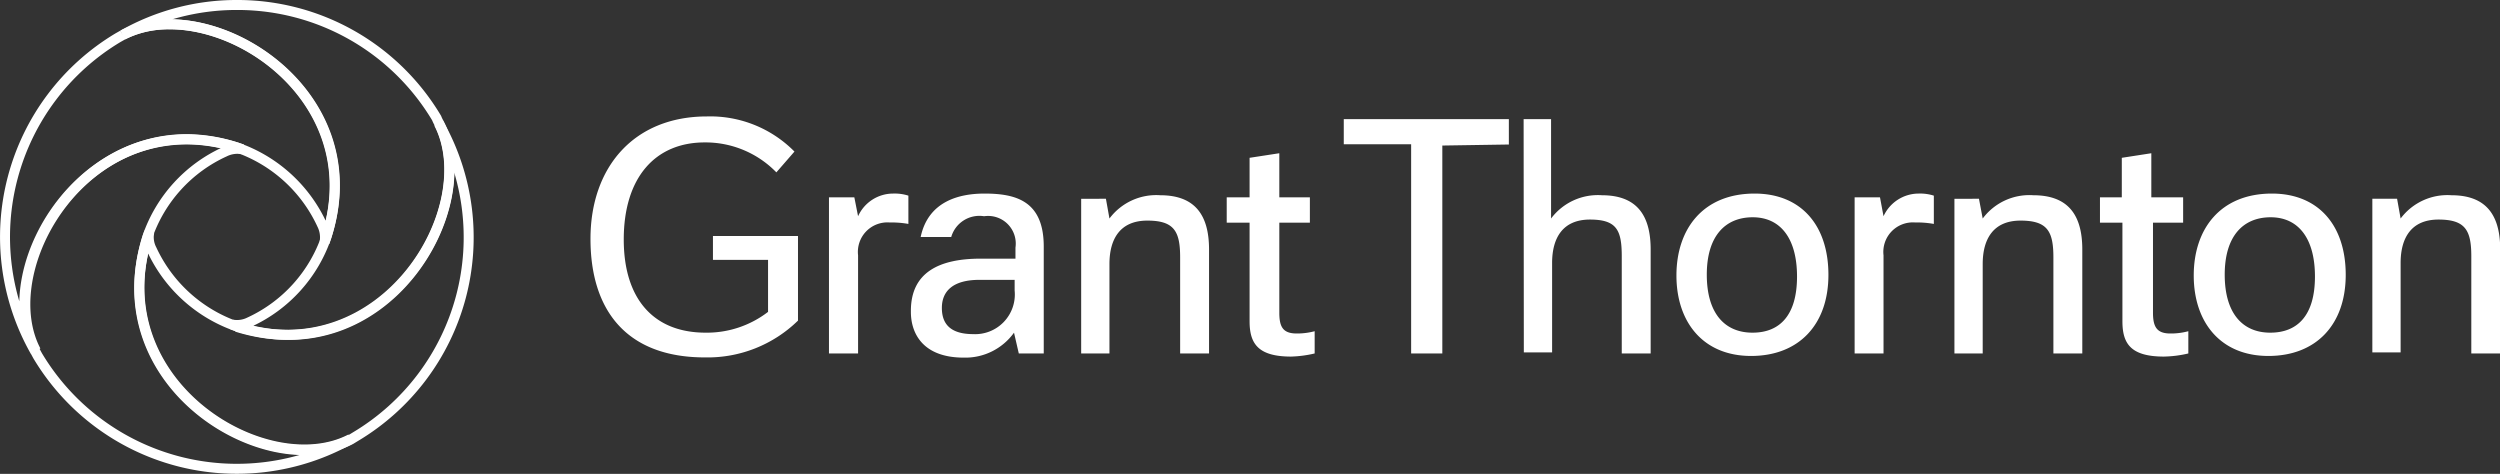<svg xmlns="http://www.w3.org/2000/svg" viewBox="0 0 120.24 22.79"><rect x="0" y="0" width="120.24" height="22.79" fill="#333333" stroke="none"/><defs><style>.a{fill:#fff;}.b{fill:none;stroke:#fff;stroke-width:0.48px;}</style></defs><title>grant-thornton-logo-home</title><path class="a" d="M109.27,9.31c-2.47,0-3.76,1.69-3.76,3.94s1.29,3.87,3.59,3.87,3.72-1.51,3.72-3.9-1.32-3.91-3.55-3.91m-24.88,0c-2.47,0-3.76,1.69-3.76,3.94s1.29,3.87,3.59,3.87,3.72-1.51,3.72-3.9-1.32-3.91-3.55-3.91M34.29,12.5h2.65V15a4.83,4.83,0,0,1-3,1C31.41,16,30,14.35,30,11.52c0-3,1.53-4.67,3.89-4.67a4.75,4.75,0,0,1,3.45,1.44l.87-1A5.69,5.69,0,0,0,34,5.6c-3.52,0-5.6,2.45-5.6,5.89s1.74,5.7,5.5,5.7a6.22,6.22,0,0,0,4.48-1.77V11.35H34.29Zm39,4.45h1.36v-4.3c0-1.23.53-2.09,1.82-2.09S78,11.07,78,12.33V17h1.39v-5c0-1.71-.72-2.61-2.35-2.61a2.81,2.81,0,0,0-2.44,1.12V5.73H73.28Zm-.72-10V5.73H64.63V6.94h3.24V17h1.5v-10Zm41.53,10h1.36v-4.3c0-1.23.53-2.09,1.82-2.09s1.58.51,1.58,1.77V17h1.39v-5c0-1.71-.72-2.61-2.35-2.61a2.81,2.81,0,0,0-2.44,1.12l-.17-.95h-1.19ZM52,17h1.36v-4.3c0-1.23.53-2.09,1.82-2.09s1.58.51,1.58,1.77V17h1.39v-5c0-1.71-.72-2.61-2.35-2.61a2.81,2.81,0,0,0-2.44,1.12l-.17-.95H52Zm42,0h1.36v-4.3c0-1.23.53-2.09,1.82-2.09s1.58.51,1.58,1.77V17h1.39v-5c0-1.71-.72-2.61-2.36-2.61a2.8,2.8,0,0,0-2.43,1.12l-.18-.95H94Zm15.19-1c-1.33,0-2.19-.93-2.19-2.79s.89-2.76,2.21-2.76,2.13,1,2.13,2.85-.82,2.7-2.15,2.7M84.29,16c-1.34,0-2.2-.93-2.2-2.79s.89-2.76,2.21-2.76,2.13,1,2.13,2.85S85.61,16,84.29,16M105,10.71V9.49h-1.53V7.37l-1.42.22v1.9H101v1.22h1.08v4.74c0,1.07.39,1.7,2,1.7a5.51,5.51,0,0,0,1.17-.15V15.93a3.21,3.21,0,0,1-.86.11c-.65,0-.84-.31-.84-1V10.71Zm-42,0V9.49H61.53V7.37l-1.43.22v1.9H59v1.22H60.1v4.74c0,1.07.4,1.7,2,1.7A5.59,5.59,0,0,0,63.23,17V15.93a3.31,3.31,0,0,1-.86.11c-.66,0-.84-.31-.84-1V10.71ZM89.2,17h1.39V12.28a1.42,1.42,0,0,1,1.52-1.58,4.61,4.61,0,0,1,.9.07V9.41a2.16,2.16,0,0,0-.74-.1,1.86,1.86,0,0,0-1.68,1.09l-.17-.91H89.2ZM39.87,17h1.4V12.28a1.42,1.42,0,0,1,1.52-1.58,4.67,4.67,0,0,1,.9.07V9.41a2.16,2.16,0,0,0-.74-.1,1.85,1.85,0,0,0-1.68,1.09l-.18-.91H39.87Zm3.94-2c0,1.07.61,2.2,2.54,2.2A2.88,2.88,0,0,0,48.77,16L49,17h1.2V11.86c0-2.18-1.31-2.55-2.85-2.55-1.17,0-2.7.34-3.07,2.09h1.47a1.41,1.41,0,0,1,1.58-1,1.33,1.33,0,0,1,1.51,1.51v.53H47.17c-2,0-3.36.66-3.36,2.51m3,1.12c-1.09,0-1.51-.48-1.51-1.26s.5-1.35,1.81-1.35H48.8v.51a1.91,1.91,0,0,1-2,2.1"/><path class="b" d="M5.91,1.68l-.23.13h0a11.17,11.17,0,0,0-4,15.07h0c-2.13-4.06,2.62-12,9.71-9.79h0a7.06,7.06,0,0,1,4.1,3.72h0a1.37,1.37,0,0,1,.12.85h0l.09-.27h0C17.59,5.46,12.3,1.17,8.16,1.17h0a4.81,4.81,0,0,0-2.25.51"/><path class="b" d="M1.68,16.87l.13.24h0a11.16,11.16,0,0,0,15.06,4h0c-4.05,2.12-12-2.63-9.78-9.72h0A7,7,0,0,1,10.81,7.3h0a1.37,1.37,0,0,1,.85-.12h0l-.27-.09h0A8,8,0,0,0,9,6.69H9c-5.69,0-9.14,6.62-7.27,10.18"/><path class="b" d="M11.39,15.7A7.05,7.05,0,0,1,7.3,12h0a1.27,1.27,0,0,1-.12-.84h0l-.09.26h0c-2.26,7.09,5.73,11.84,9.78,9.72h0L17.1,21h0a11.16,11.16,0,0,0,4-15.07h0c2.12,4.06-2.63,12-9.72,9.79"/><path class="b" d="M5.91,1.68C10-.45,18,4.31,15.7,11.39h0A7,7,0,0,1,12,15.49h0a1.34,1.34,0,0,1-.84.12h0l.26.09h0C18.48,18,23.23,10,21.11,5.91h0A1.71,1.71,0,0,1,21,5.68h0A11.15,11.15,0,0,0,11.39.24h0A11.09,11.09,0,0,0,5.91,1.68"/></svg>